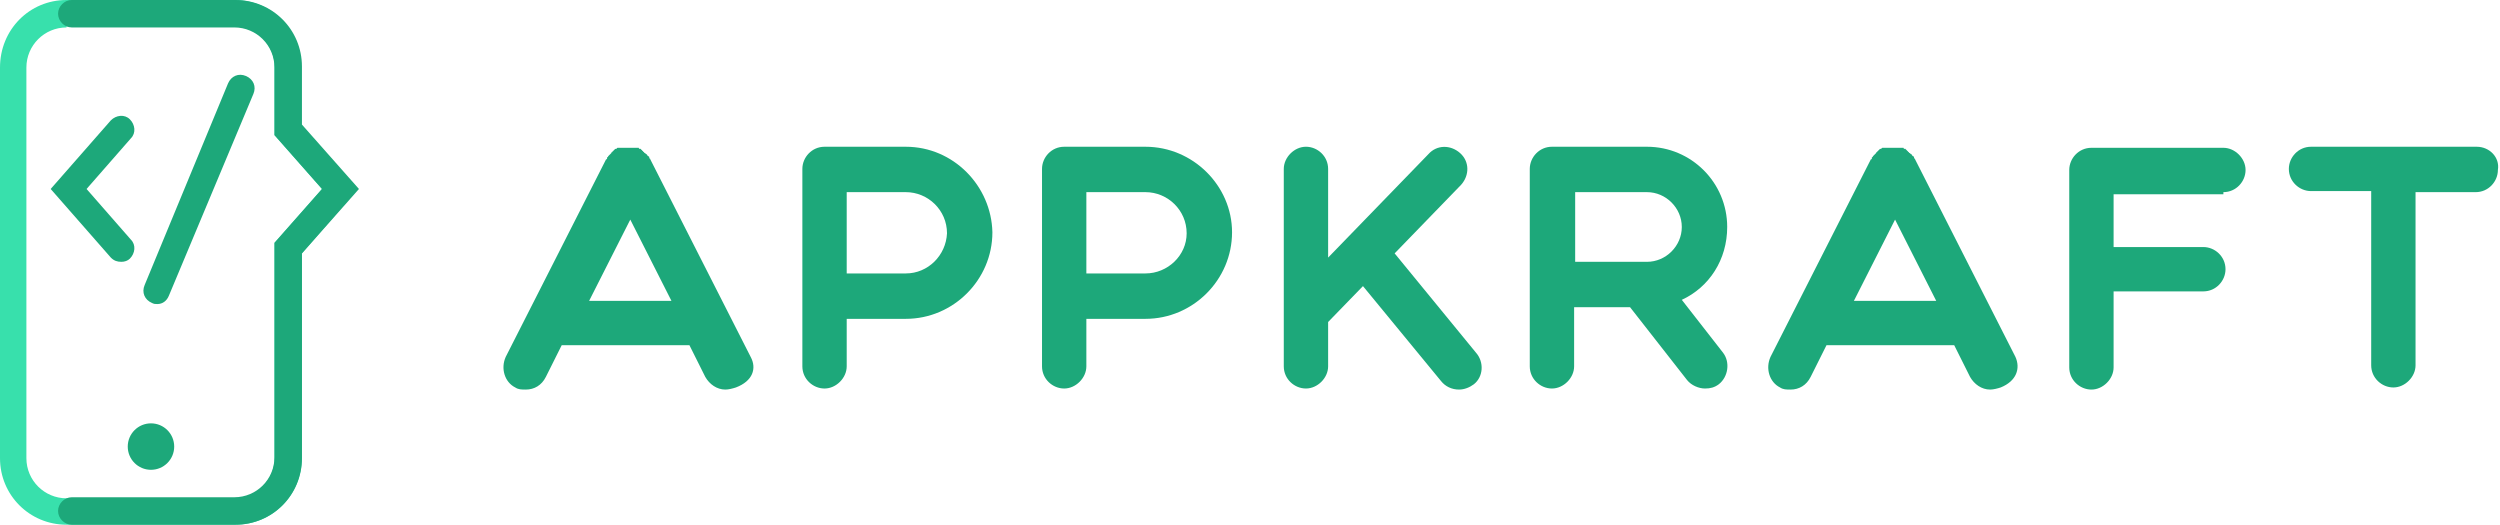 <?xml version="1.0" encoding="utf-8"?>
<!-- Generator: Adobe Illustrator 23.1.0, SVG Export Plug-In . SVG Version: 6.00 Build 0)  -->
<svg version="1.1" id="Слой_1" xmlns="http://www.w3.org/2000/svg" xmlns:xlink="http://www.w3.org/1999/xlink" x="0px" y="0px"
	 viewBox="0 0 236.8 49.7" style="enable-background:new 0 0 236.8 49.7;" xml:space="preserve">
<style type="text/css">
	.st0{fill:#1DA87A;}
	.st1{fill:#38E0AC;}
</style>
<g>
	<g>
		<path class="st0" d="M71.1,33.8l-9.5-18.7c0,0,0,0,0,0c0,0,0-0.1-0.1-0.1c0,0,0,0,0-0.1c0,0,0-0.1-0.1-0.1c0,0,0,0-0.1-0.1
			c0,0,0-0.1-0.1-0.1c0,0,0,0-0.1-0.1c0,0-0.1,0-0.1-0.1c0,0-0.1,0-0.1-0.1c0,0-0.1,0-0.1-0.1c0,0-0.1,0-0.1-0.1c0,0-0.1,0-0.1,0
			c0,0-0.1,0-0.1-0.1c0,0,0,0,0,0c0,0,0,0-0.1,0c0,0-0.1,0-0.1,0c0,0-0.1,0-0.1,0c0,0-0.1,0-0.1,0c0,0-0.1,0-0.1,0c0,0-0.1,0-0.1,0
			c0,0-0.1,0-0.1,0c0,0-0.1,0-0.1,0c0,0-0.1,0-0.1,0c0,0-0.1,0-0.1,0c0,0-0.1,0-0.1,0c0,0-0.1,0-0.1,0c0,0-0.1,0-0.1,0
			c0,0-0.1,0-0.1,0c0,0-0.1,0-0.1,0c0,0-0.1,0-0.1,0c0,0-0.1,0-0.1,0c0,0-0.1,0-0.1,0c0,0-0.1,0-0.1,0c0,0,0,0-0.1,0c0,0,0,0,0,0
			c0,0-0.1,0-0.1,0.1c0,0-0.1,0-0.1,0c0,0-0.1,0-0.1,0.1c0,0-0.1,0-0.1,0.1c0,0-0.1,0-0.1,0.1c0,0-0.1,0-0.1,0.1c0,0,0,0-0.1,0.1
			c0,0-0.1,0.1-0.1,0.1c0,0,0,0-0.1,0.1c0,0,0,0.1-0.1,0.1c0,0,0,0,0,0.1c0,0,0,0.1-0.1,0.1c0,0,0,0,0,0l-9.5,18.7
			c-0.5,1.1-0.1,2.4,0.9,2.9c0.3,0.2,0.6,0.2,1,0.2c0.8,0,1.5-0.4,1.9-1.2l1.5-3h12.1l1.5,3c0.4,0.7,1.1,1.2,1.9,1.2
			c0.3,0,0.7-0.1,1-0.2C71.3,36.1,71.7,34.9,71.1,33.8z M55.8,28.5l3.9-7.7l3.9,7.7H55.8z"/>
		<path class="st0" d="M85.8,13.9h-7.7c-1.2,0-2.1,1-2.1,2.1v18.7c0,1.2,1,2.1,2.1,2.1s2.1-1,2.1-2.1v-4.5h5.6
			c4.5,0,8.2-3.7,8.2-8.2C93.9,17.6,90.3,13.9,85.8,13.9z M85.8,25.9h-5.6v-7.7h5.6c2.1,0,3.9,1.7,3.9,3.9
			C89.6,24.2,87.9,25.9,85.8,25.9z"/>
		<path class="st0" d="M108.5,13.9h-7.7c-1.2,0-2.1,1-2.1,2.1v18.7c0,1.2,1,2.1,2.1,2.1s2.1-1,2.1-2.1v-4.5h5.6
			c4.5,0,8.2-3.7,8.2-8.2C116.7,17.6,113,13.9,108.5,13.9z M108.5,25.9h-5.6v-7.7h5.6c2.1,0,3.9,1.7,3.9,3.9
			C112.4,24.2,110.6,25.9,108.5,25.9z"/>
	</g>
	<g>
		<path class="st0" d="M210.6,18.2c1.2,0,2.1-1,2.1-2.1s-1-2.1-2.1-2.1h-12.5c-1.2,0-2.1,1-2.1,2.1v18.7c0,1.2,1,2.1,2.1,2.1
			s2.1-1,2.1-2.1v-7.2h8.5c1.2,0,2.1-1,2.1-2.1c0-1.2-1-2.1-2.1-2.1h-8.5v-5H210.6z"/>
		<path class="st0" d="M234.6,13.9h-15.7c-1.2,0-2.1,1-2.1,2.1c0,1.2,1,2.1,2.1,2.1h5.7v16.5c0,1.2,1,2.1,2.1,2.1s2.1-1,2.1-2.1
			V18.2h5.7c1.2,0,2.1-1,2.1-2.1C236.8,14.9,235.8,13.9,234.6,13.9z"/>
		<path class="st0" d="M159.3,28.4c2.6-1.2,4.3-3.8,4.3-6.9c0-4.2-3.4-7.6-7.6-7.6h-9c-1.2,0-2.1,1-2.1,2.1v18.7
			c0,1.2,1,2.1,2.1,2.1s2.1-1,2.1-2.1v-5.6h5.3l5.4,6.9c0.4,0.5,1.1,0.8,1.7,0.8c0.5,0,0.9-0.1,1.3-0.4c0.9-0.7,1.1-2.1,0.4-3
			L159.3,28.4z M149.2,18.2h6.8c1.8,0,3.3,1.5,3.3,3.3c0,1.8-1.5,3.3-3.3,3.3h-0.5h-6.3V18.2z"/>
		<path class="st0" d="M139.8,33.4l-7.7-9.4l6.3-6.5c0.8-0.9,0.8-2.2-0.1-3c-0.9-0.8-2.2-0.8-3,0.1l-9.5,9.8v-8.4
			c0-1.2-1-2.1-2.1-2.1s-2.1,1-2.1,2.1v18.7c0,1.2,1,2.1,2.1,2.1s2.1-1,2.1-2.1v-4.2l3.3-3.4l7.4,9c0.4,0.5,1,0.8,1.7,0.8
			c0.5,0,1-0.2,1.4-0.5C140.5,35.7,140.6,34.3,139.8,33.4z"/>
		<path class="st0" d="M190.9,33.8l-9.5-18.7c0,0,0,0,0,0c0,0,0-0.1-0.1-0.1c0,0,0,0,0-0.1c0,0,0-0.1-0.1-0.1c0,0,0,0-0.1-0.1
			c0,0,0-0.1-0.1-0.1c0,0,0,0-0.1-0.1c0,0-0.1,0-0.1-0.1c0,0-0.1,0-0.1-0.1c0,0-0.1,0-0.1-0.1c0,0-0.1,0-0.1-0.1c0,0-0.1,0-0.1,0
			c0,0-0.1,0-0.1-0.1c0,0,0,0,0,0c0,0,0,0-0.1,0c0,0-0.1,0-0.1,0c0,0-0.1,0-0.1,0c0,0-0.1,0-0.1,0c0,0-0.1,0-0.1,0c0,0-0.1,0-0.1,0
			c0,0-0.1,0-0.1,0c0,0-0.1,0-0.1,0c0,0-0.1,0-0.1,0c0,0-0.1,0-0.1,0c0,0-0.1,0-0.1,0c0,0-0.1,0-0.1,0c0,0-0.1,0-0.1,0
			c0,0-0.1,0-0.1,0c0,0-0.1,0-0.1,0c0,0-0.1,0-0.1,0c0,0-0.1,0-0.1,0c0,0-0.1,0-0.1,0c0,0-0.1,0-0.1,0c0,0,0,0-0.1,0c0,0,0,0,0,0
			c0,0-0.1,0-0.1,0.1c0,0-0.1,0-0.1,0c0,0-0.1,0-0.1,0.1c0,0-0.1,0-0.1,0.1c0,0-0.1,0-0.1,0.1c0,0-0.1,0-0.1,0.1c0,0,0,0-0.1,0.1
			c0,0-0.1,0.1-0.1,0.1c0,0,0,0-0.1,0.1c0,0,0,0.1-0.1,0.1c0,0,0,0,0,0.1c0,0,0,0.1-0.1,0.1c0,0,0,0,0,0l-9.5,18.7
			c-0.5,1.1-0.1,2.4,0.9,2.9c0.3,0.2,0.6,0.2,1,0.2c0.8,0,1.5-0.4,1.9-1.2l1.5-3h12.1l1.5,3c0.4,0.7,1.1,1.2,1.9,1.2
			c0.3,0,0.7-0.1,1-0.2C191,36.1,191.4,34.9,190.9,33.8z M175.6,28.5l3.9-7.7l3.9,7.7H175.6z"/>
	</g>
</g>
<g>
	<g>
		<path class="st1" d="M22.3,49.7H6.3c-3.5,0-6.3-2.8-6.3-6.3v-37C0,2.8,2.8,0,6.3,0h15.9c3.5,0,6.3,2.8,6.3,6.3v5.5l5.4,6.1
			L28.6,24v19.3C28.6,46.9,25.8,49.7,22.3,49.7z M6.3,2.6c-2.1,0-3.8,1.7-3.8,3.8v37c0,2.1,1.7,3.8,3.8,3.8h15.9
			c2.1,0,3.8-1.7,3.8-3.8V23l4.5-5.1L26,12.8V6.3c0-2.1-1.7-3.8-3.8-3.8H6.3z"/>
	</g>
	<circle class="st0" cx="14.3" cy="42.3" r="2.2"/>
	<g>
		<path class="st0" d="M11.5,24.8c-0.4,0-0.7-0.1-1-0.4l-5.7-6.5l5.7-6.5c0.5-0.5,1.3-0.6,1.8-0.1c0.5,0.5,0.6,1.3,0.1,1.8l-4.2,4.8
			l4.2,4.8c0.5,0.5,0.4,1.3-0.1,1.8C12.1,24.7,11.8,24.8,11.5,24.8z"/>
	</g>
	<g>
		<path class="st0" d="M14.9,28.8c-0.2,0-0.3,0-0.5-0.1c-0.7-0.3-1-1-0.7-1.7l7.9-19.1c0.3-0.7,1-1,1.7-0.7c0.7,0.3,1,1,0.7,1.7
			L16,28C15.8,28.5,15.4,28.8,14.9,28.8z"/>
	</g>
	<path class="st0" d="M28.6,11.8V6.3c0-3.5-2.8-6.3-6.3-6.3H6.8C6.1,0,5.5,0.6,5.5,1.3s0.6,1.3,1.3,1.3H14h8.2
		c2.1,0,3.8,1.7,3.8,3.8v6.4l4.5,5.1L26,23v20.3c0,2.1-1.7,3.8-3.8,3.8H14H6.8v0c-0.7,0-1.3,0.6-1.3,1.3c0,0.7,0.6,1.3,1.3,1.3
		c0,0,0,0,0,0h15.5c3.5,0,6.3-2.8,6.3-6.3V24l5.4-6.1L28.6,11.8z"/>
</g>
</svg>
